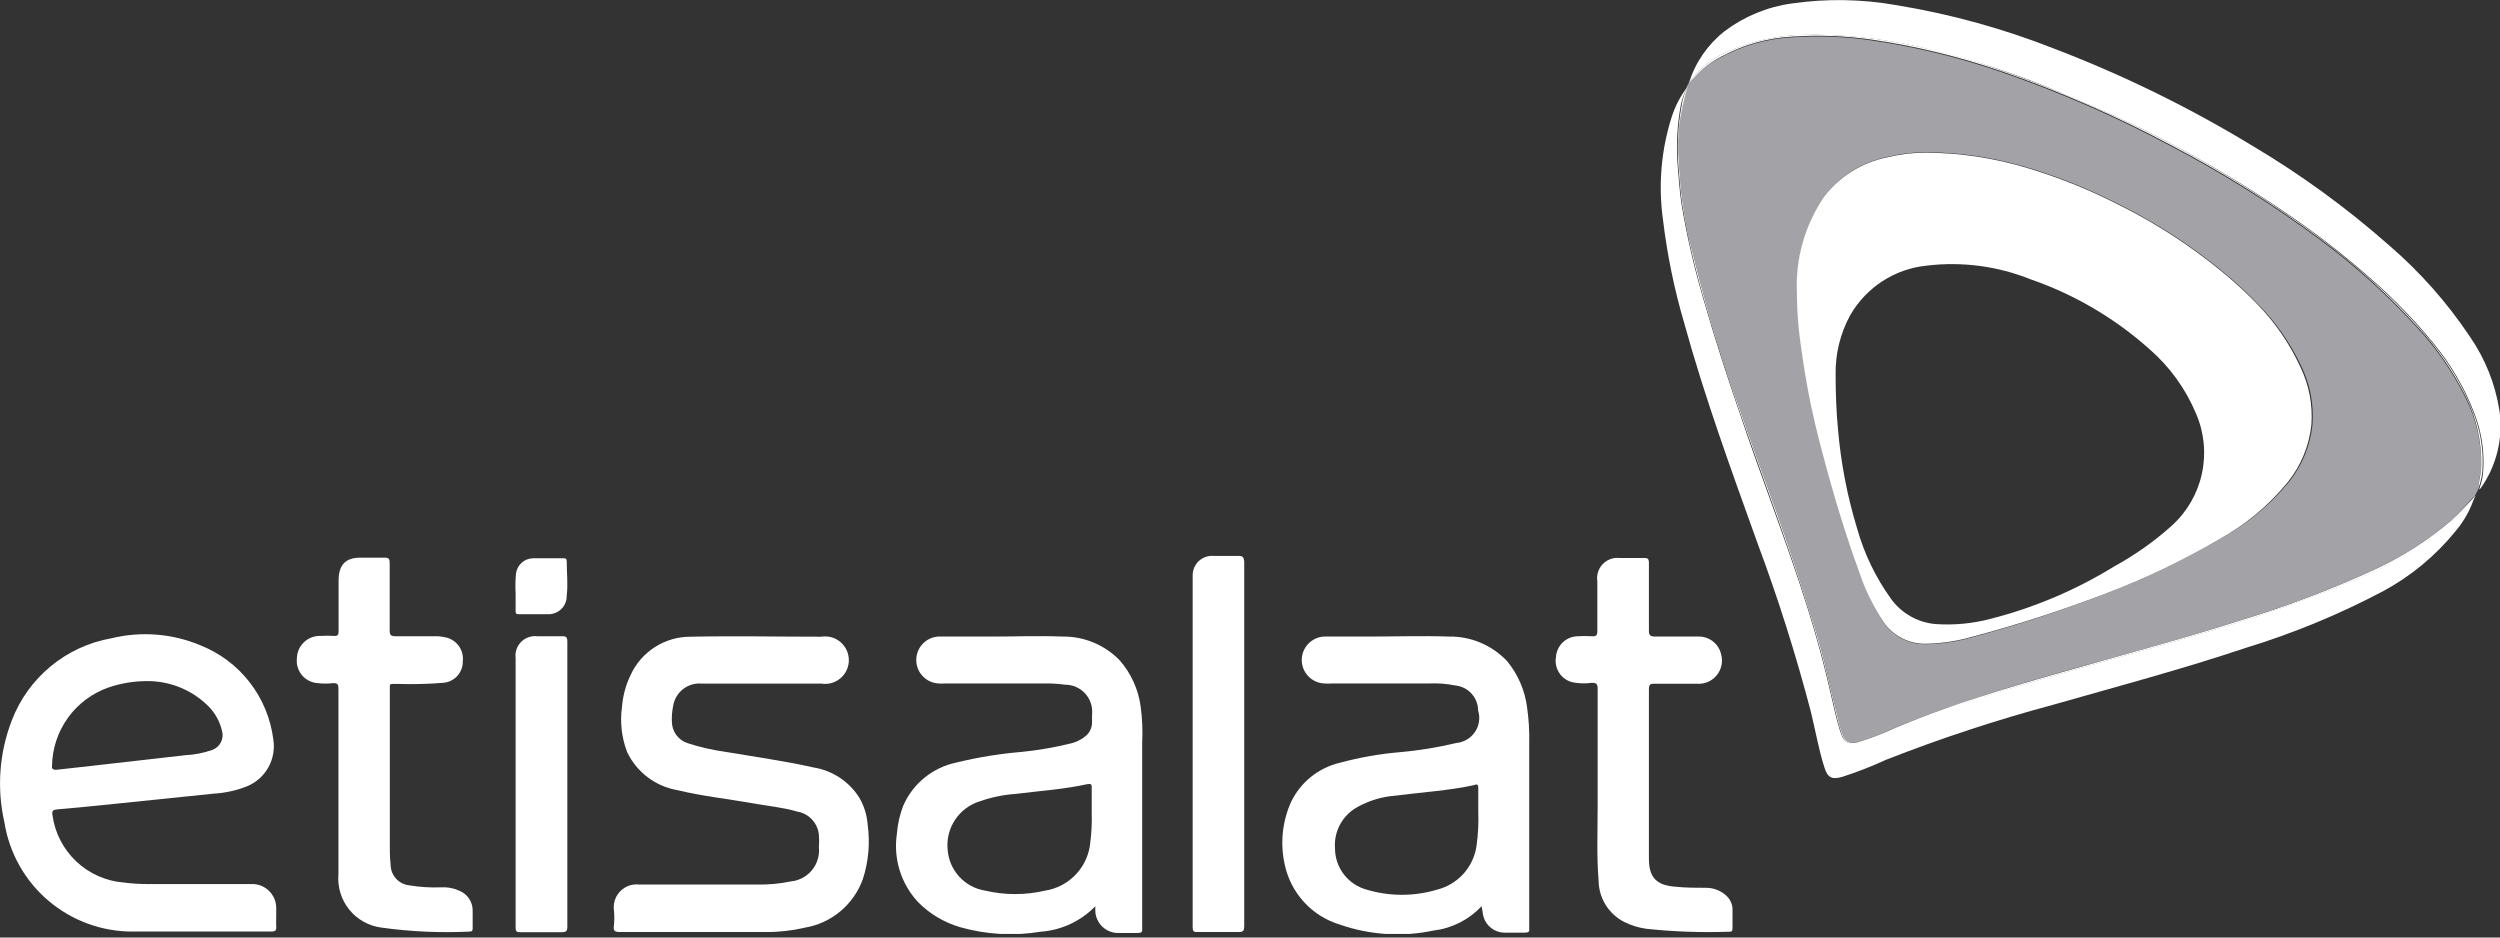 <?xml version="1.0" encoding="UTF-8"?>
<svg xmlns="http://www.w3.org/2000/svg" width="160" height="60" viewBox="0 0 160 60" fill="none">
  <rect x="0" y="0" width="160" height="60" fill="#333333" stroke="none"/>
  <g clip-path="url(#clip0_885_6256)">
    <path d="M157.77 25.41C156.981 23.822 155.971 22.354 154.77 21.05C152.86 18.941 150.746 17.025 148.46 15.33C145.434 13.084 142.238 11.078 138.9 9.33C135.404 7.465 131.766 5.88 128.02 4.59C125.347 3.671 122.596 3.001 119.8 2.59C118.115 2.344 116.409 2.277 114.71 2.39C113.122 2.471 111.572 2.901 110.17 3.65C109.495 3.986 108.889 4.444 108.38 5C108.29 5.1 108.18 5.19 108.09 5.28L107.95 5.55C107.749 6.295 107.602 7.054 107.51 7.82C107.41 8.646 107.39 9.48 107.45 10.31C107.51 10.94 107.53 11.58 107.6 12.22C107.714 13.211 107.877 14.195 108.09 15.17C108.982 18.964 110.09 22.703 111.41 26.37C112.12 28.44 112.88 30.49 113.62 32.55C114.513 35.05 115.35 37.563 116.13 40.09C116.76 42.09 117.19 44.17 117.69 46.22C117.757 46.514 117.851 46.802 117.97 47.08C118.15 47.51 118.4 47.61 118.87 47.5C119.718 47.243 120.547 46.925 121.35 46.55C123.43 45.68 125.55 44.95 127.69 44.27C129.83 43.59 132.27 42.91 134.57 42.27C137.57 41.44 140.47 40.63 143.39 39.69C146.413 38.778 149.367 37.652 152.23 36.32C153.895 35.522 155.451 34.514 156.86 33.32C157.42 32.82 157.86 32.26 158.4 31.72L158.61 31.32C158.61 30.83 158.78 30.32 158.8 29.86C158.825 28.315 158.471 26.787 157.77 25.41ZM148 27.18C147.859 28.518 147.338 29.788 146.5 30.84C145.255 32.352 143.726 33.606 142 34.53C139.678 35.889 137.247 37.05 134.73 38C131.964 39.072 129.143 39.996 126.28 40.77C125.304 41.053 124.296 41.207 123.28 41.23C122.732 41.242 122.191 41.114 121.706 40.858C121.222 40.603 120.81 40.228 120.51 39.77C119.862 38.76 119.354 37.667 119 36.52C118.33 34.71 117.77 32.86 117.23 31.01C116.69 29.16 116.29 27.61 115.93 25.89C115.66 24.59 115.45 23.27 115.27 21.95C115.119 20.883 115.042 19.807 115.04 18.73C114.93 16.538 115.533 14.37 116.76 12.55C117.771 11.236 119.23 10.339 120.86 10.03C121.648 9.836 122.458 9.738 123.27 9.74C125.49 9.753 127.697 10.09 129.82 10.74C131.714 11.308 133.554 12.041 135.32 12.93C137.44 13.96 139.451 15.203 141.32 16.64C142.442 17.489 143.498 18.422 144.48 19.43C145.634 20.594 146.581 21.947 147.28 23.43C147.849 24.594 148.098 25.888 148 27.18Z" fill="#A3A2A7"></path>
    <path d="M71.66 42.26C71.186 41.771 70.616 41.383 69.987 41.122C69.357 40.861 68.681 40.73 68 40.74C66.47 40.68 64.94 40.74 63.4 40.74C62.4 40.74 61.31 40.74 60.26 40.74C59.862 40.709 59.468 40.838 59.166 41.098C58.863 41.358 58.675 41.727 58.645 42.125C58.614 42.523 58.743 42.916 59.003 43.219C59.263 43.522 59.632 43.709 60.03 43.74C60.2 43.755 60.37 43.755 60.54 43.74H66.79C67.251 43.732 67.713 43.758 68.17 43.82C68.415 43.82 68.657 43.871 68.881 43.972C69.105 44.072 69.305 44.219 69.467 44.402C69.63 44.586 69.751 44.802 69.824 45.036C69.897 45.27 69.92 45.517 69.89 45.76C69.89 45.89 69.89 46.03 69.89 46.16C69.903 46.354 69.865 46.548 69.781 46.723C69.697 46.898 69.569 47.049 69.41 47.16C69.161 47.353 68.875 47.493 68.57 47.57C67.531 47.828 66.475 48.011 65.41 48.12C63.998 48.237 62.596 48.464 61.22 48.8C60.472 48.953 59.771 49.283 59.178 49.764C58.584 50.244 58.115 50.86 57.81 51.56C57.584 52.14 57.446 52.75 57.4 53.37C57.283 54.158 57.346 54.963 57.585 55.724C57.824 56.484 58.233 57.18 58.78 57.76C59.523 58.502 60.441 59.045 61.45 59.34C63.124 59.815 64.883 59.914 66.6 59.63C67.927 59.535 69.173 58.955 70.1 58C70.1 58.14 70.1 58.22 70.1 58.3C70.106 58.493 70.151 58.682 70.231 58.857C70.311 59.033 70.425 59.191 70.566 59.322C70.707 59.453 70.873 59.554 71.054 59.621C71.235 59.688 71.427 59.718 71.62 59.71C72 59.71 72.39 59.71 72.77 59.71C73.15 59.71 73.1 59.61 73.1 59.36C73.1 55.42 73.1 51.47 73.1 47.53C73.139 46.752 73.105 45.972 73 45.2C72.849 44.11 72.384 43.088 71.66 42.26ZM69.87 50.41C69.87 50.9 69.87 51.41 69.87 51.98C69.892 52.705 69.852 53.431 69.75 54.15C69.634 54.866 69.296 55.527 68.782 56.039C68.268 56.55 67.606 56.887 66.89 57C65.627 57.295 64.313 57.295 63.05 57C62.416 56.899 61.835 56.587 61.4 56.116C60.964 55.644 60.7 55.04 60.65 54.4C60.578 53.72 60.746 53.037 61.124 52.468C61.502 51.898 62.066 51.478 62.72 51.28C63.455 51.022 64.222 50.864 65 50.81C66.52 50.62 68.06 50.52 69.57 50.19C69.8 50.15 69.88 50.17 69.87 50.41Z" fill="white"></path>
    <path d="M97.73 45.25C97.589 44.174 97.149 43.159 96.46 42.32C95.985 41.813 95.41 41.411 94.771 41.139C94.133 40.867 93.444 40.731 92.75 40.74C91 40.68 89.25 40.74 87.51 40.74C86.64 40.74 85.77 40.74 84.9 40.74C84.502 40.717 84.112 40.854 83.814 41.119C83.517 41.385 83.338 41.757 83.315 42.155C83.292 42.553 83.429 42.943 83.694 43.24C83.96 43.538 84.332 43.717 84.73 43.74C84.9 43.755 85.07 43.755 85.24 43.74H91.52C92.063 43.718 92.607 43.762 93.14 43.87C93.538 43.91 93.907 44.095 94.177 44.39C94.446 44.685 94.597 45.07 94.6 45.47C94.671 45.699 94.69 45.941 94.656 46.178C94.621 46.415 94.534 46.642 94.401 46.841C94.268 47.041 94.092 47.208 93.885 47.33C93.68 47.453 93.449 47.528 93.21 47.55C92.016 47.836 90.803 48.034 89.58 48.14C88.282 48.251 86.997 48.479 85.74 48.82C85.068 48.979 84.441 49.286 83.903 49.719C83.365 50.151 82.93 50.698 82.63 51.32C82.066 52.574 81.922 53.977 82.22 55.32C82.409 56.224 82.838 57.059 83.463 57.739C84.088 58.419 84.885 58.916 85.77 59.18C87.699 59.848 89.774 59.976 91.77 59.55C92.937 59.408 94.017 58.859 94.82 58L94.89 58.37C94.916 58.734 95.081 59.075 95.351 59.32C95.621 59.566 95.975 59.699 96.34 59.69C96.74 59.69 97.13 59.69 97.53 59.69C97.93 59.69 97.87 59.6 97.87 59.33C97.87 55.417 97.87 51.507 97.87 47.6C97.889 46.814 97.843 46.028 97.73 45.25ZM94.61 50.47C94.61 50.95 94.61 51.47 94.61 51.89C94.638 52.635 94.602 53.381 94.5 54.12C94.409 54.783 94.122 55.404 93.677 55.905C93.232 56.405 92.648 56.762 92 56.93C90.513 57.38 88.927 57.38 87.44 56.93C86.868 56.769 86.363 56.427 86.002 55.954C85.641 55.482 85.444 54.905 85.44 54.31C85.396 53.765 85.514 53.219 85.779 52.74C86.044 52.262 86.445 51.872 86.93 51.62C87.671 51.219 88.489 50.98 89.33 50.92C91.02 50.7 92.72 50.6 94.33 50.25C94.56 50.15 94.62 50.24 94.61 50.47Z" fill="white"></path>
    <path d="M17.68 58.11C17.679 57.901 17.635 57.694 17.552 57.502C17.468 57.31 17.346 57.138 17.194 56.995C17.041 56.851 16.861 56.741 16.664 56.669C16.468 56.598 16.259 56.568 16.05 56.58H9.46C8.941 56.581 8.424 56.548 7.91 56.48C6.775 56.388 5.706 55.912 4.879 55.13C4.051 54.348 3.515 53.308 3.36 52.18C3.3 51.86 3.41 51.83 3.67 51.8C4.88 51.7 6.09 51.57 7.3 51.45L13.71 50.79C14.441 50.746 15.16 50.584 15.84 50.31C16.411 50.067 16.885 49.639 17.184 49.096C17.483 48.551 17.591 47.923 17.49 47.31C17.321 45.987 16.802 44.733 15.987 43.678C15.171 42.623 14.088 41.806 12.85 41.31C11.042 40.546 9.036 40.385 7.13 40.85C5.701 41.101 4.362 41.719 3.244 42.643C2.126 43.566 1.266 44.764 0.75 46.12C-0.048 48.192 -0.212 50.455 0.28 52.62C0.589 54.583 1.593 56.37 3.109 57.655C4.625 58.94 6.553 59.637 8.54 59.62C9.93 59.62 11.33 59.62 12.73 59.62H17.36C17.61 59.62 17.7 59.55 17.68 59.3C17.66 59.05 17.69 58.51 17.68 58.11ZM3.33 49C3.349 47.898 3.705 46.828 4.351 45.934C4.996 45.04 5.9 44.365 6.94 44C7.713 43.736 8.523 43.598 9.34 43.59C10.081 43.576 10.816 43.711 11.504 43.987C12.191 44.264 12.816 44.676 13.34 45.2C13.771 45.635 14.073 46.183 14.21 46.78C14.28 47.027 14.252 47.291 14.133 47.518C14.014 47.745 13.812 47.917 13.57 48C13.028 48.19 12.463 48.301 11.89 48.33L6 49L3.58 49.27C3.3 49.26 3.32 49.12 3.33 49Z" fill="white"></path>
    <path d="M55 51.06C54.679 50.548 54.253 50.11 53.749 49.776C53.246 49.441 52.677 49.218 52.08 49.12C50.21 48.7 48.32 48.44 46.44 48.12C45.612 48.007 44.795 47.819 44 47.56C43.711 47.465 43.459 47.282 43.279 47.036C43.1 46.791 43.002 46.494 43 46.19C42.985 45.855 43.012 45.519 43.08 45.19C43.145 44.76 43.371 44.372 43.714 44.104C44.056 43.836 44.488 43.709 44.92 43.75H52.56C52.778 43.786 53.001 43.773 53.213 43.715C53.425 43.656 53.622 43.551 53.79 43.408C53.958 43.266 54.093 43.088 54.186 42.888C54.278 42.688 54.326 42.47 54.326 42.25C54.326 42.03 54.278 41.812 54.186 41.612C54.093 41.412 53.958 41.234 53.79 41.092C53.622 40.949 53.425 40.844 53.213 40.785C53.001 40.727 52.778 40.714 52.56 40.75C49.78 40.75 46.99 40.69 44.21 40.75C43.397 40.744 42.599 40.974 41.914 41.412C41.228 41.851 40.685 42.479 40.35 43.22C40.048 43.847 39.865 44.526 39.81 45.22C39.669 46.206 39.782 47.211 40.14 48.14C40.444 48.773 40.894 49.324 41.455 49.747C42.015 50.17 42.668 50.452 43.36 50.57C44.92 50.95 46.53 51.12 48.11 51.4C49.11 51.58 50.11 51.67 51.02 51.94C51.386 52.001 51.72 52.181 51.972 52.452C52.223 52.724 52.378 53.071 52.41 53.44C52.43 53.7 52.43 53.96 52.41 54.22C52.437 54.481 52.411 54.745 52.335 54.997C52.26 55.248 52.135 55.482 51.969 55.686C51.803 55.889 51.598 56.058 51.367 56.182C51.135 56.306 50.882 56.384 50.62 56.41C49.894 56.561 49.152 56.628 48.41 56.61H40.91C40.69 56.584 40.468 56.608 40.258 56.681C40.049 56.754 39.86 56.874 39.704 57.031C39.548 57.188 39.429 57.378 39.358 57.588C39.286 57.797 39.263 58.02 39.29 58.24C39.325 58.572 39.325 58.907 39.29 59.24C39.23 59.61 39.38 59.65 39.7 59.65C41.32 59.65 42.94 59.65 44.57 59.65H49C49.845 59.657 50.688 59.563 51.51 59.37C52.353 59.228 53.143 58.862 53.797 58.312C54.451 57.762 54.946 57.046 55.23 56.24C55.589 55.12 55.691 53.934 55.53 52.77C55.485 52.167 55.304 51.583 55 51.06Z" fill="white"></path>
    <path d="M157.11 33.23C155.198 34.87 153.029 36.185 150.69 37.12C147.473 38.449 144.185 39.598 140.84 40.56C136.98 41.72 133.09 42.72 129.24 43.89C126.252 44.746 123.32 45.784 120.46 47C120.058 47.177 119.648 47.334 119.23 47.47C118.33 47.76 118 47.59 117.73 46.67C117.51 45.96 117.36 45.23 117.19 44.51C116.78 42.66 116.28 40.84 115.72 39.03C114.38 34.76 112.72 30.58 111.31 26.35C110.53 24.08 109.78 21.78 109.11 19.46C108.479 17.37 107.982 15.243 107.62 13.09C107.49 12.22 107.43 11.34 107.36 10.47C107.274 9.223 107.345 7.97 107.57 6.74C107.654 6.327 107.799 5.93 108 5.56C107.56 6.127 107.222 6.767 107 7.45C106.317 9.579 106.122 11.835 106.43 14.05C106.698 16.294 107.153 18.512 107.79 20.68C109.1 25.43 110.79 30.05 112.45 34.68C113.785 38.249 114.936 41.884 115.9 45.57C116.19 46.75 116.39 47.95 116.76 49.11C116.97 49.77 117.23 49.91 117.9 49.72C118.861 49.41 119.803 49.042 120.72 48.62C124.205 47.253 127.764 46.081 131.38 45.11C135.52 43.93 139.69 42.82 143.77 41.45C146.791 40.525 149.717 39.316 152.51 37.84C154.295 36.879 155.872 35.574 157.15 34C157.719 33.331 158.145 32.551 158.4 31.71C158.064 32.289 157.627 32.804 157.11 33.23Z" fill="white"></path>
    <path d="M156.86 33.33C155.452 34.524 153.896 35.532 152.23 36.33C149.367 37.662 146.413 38.788 143.39 39.7C140.47 40.64 137.52 41.45 134.57 42.28C132.27 42.93 129.97 43.57 127.69 44.28C125.41 44.99 123.43 45.69 121.35 46.56C120.547 46.935 119.719 47.253 118.87 47.51C118.4 47.62 118.15 47.51 117.97 47.09C117.852 46.812 117.758 46.524 117.69 46.23C117.19 44.23 116.76 42.12 116.13 40.1C115.35 37.567 114.514 35.053 113.62 32.56C112.88 30.5 112.12 28.45 111.41 26.38C110.091 22.713 108.982 18.974 108.09 15.18C107.878 14.206 107.714 13.221 107.6 12.23C107.53 11.59 107.51 10.95 107.45 10.32C107.39 9.49 107.41 8.656 107.51 7.83C107.618 7.062 107.782 6.304 108 5.56C107.813 5.945 107.684 6.356 107.62 6.78C107.395 8.01 107.325 9.263 107.41 10.51C107.48 11.38 107.54 12.26 107.67 13.13C108.032 15.283 108.529 17.41 109.16 19.5C109.83 21.82 110.58 24.12 111.36 26.39C112.82 30.62 114.43 34.8 115.77 39.07C116.33 40.88 116.83 42.7 117.24 44.55C117.41 45.27 117.56 46 117.78 46.71C118.05 47.63 118.38 47.8 119.28 47.51C119.698 47.374 120.108 47.217 120.51 47.04C123.37 45.811 126.302 44.759 129.29 43.89C133.14 42.72 137.03 41.72 140.89 40.56C144.235 39.598 147.524 38.449 150.74 37.12C153.079 36.185 155.249 34.87 157.16 33.23C157.675 32.81 158.112 32.302 158.45 31.73C157.89 32.27 157.42 32.83 156.86 33.33Z" fill="white"></path>
    <path d="M158.07 21.54C156.62 19.368 154.88 17.403 152.9 15.7C150.195 13.312 147.272 11.183 144.17 9.34C140.121 6.879 135.857 4.79 131.43 3.1C128.184 1.822 124.812 0.894 121.37 0.33C119.163 -0.061 116.908 -0.098 114.69 0.22C113.121 0.433 111.633 1.046 110.37 2C109.293 2.848 108.498 4.002 108.09 5.31C108.791 4.32 109.779 3.57 110.92 3.16C112.363 2.572 113.902 2.257 115.46 2.23C117.942 2.189 120.421 2.451 122.84 3.01C124.11 3.29 125.37 3.65 126.62 4.01C128.46 4.58 130.28 5.24 132.06 6.01C134.41 7 136.72 8 139 9.23C141.5 10.549 143.924 12.008 146.26 13.6C148.185 14.898 150.022 16.32 151.76 17.86C153.208 19.12 154.546 20.502 155.76 21.99C156.84 23.298 157.704 24.77 158.32 26.35C158.769 27.46 158.981 28.653 158.94 29.85C158.937 30.356 158.842 30.858 158.66 31.33L158.76 31.25C159.791 29.801 160.221 28.009 159.96 26.25C159.691 24.558 159.045 22.948 158.07 21.54Z" fill="white"></path>
    <path d="M158.27 26.35C157.653 24.773 156.789 23.305 155.71 22C154.496 20.512 153.158 19.13 151.71 17.87C149.972 16.331 148.135 14.907 146.21 13.61C143.89 12.016 141.483 10.554 139 9.23C136.72 8 134.41 7 132.06 6C130.28 5.27 128.46 4.61 126.62 4C125.37 3.62 124.11 3.26 122.84 3C120.421 2.441 117.942 2.179 115.46 2.22C113.902 2.247 112.363 2.562 110.92 3.15C109.779 3.56 108.791 4.31 108.09 5.3C108.18 5.21 108.29 5.12 108.38 5.02C108.891 4.436 109.509 3.954 110.2 3.6C111.602 2.851 113.152 2.421 114.74 2.34C116.439 2.227 118.145 2.294 119.83 2.54C122.626 2.951 125.378 3.621 128.05 4.54C131.796 5.83 135.434 7.415 138.93 9.28C142.268 11.028 145.464 13.034 148.49 15.28C150.776 16.975 152.89 18.891 154.8 21C156.001 22.304 157.011 23.772 157.8 25.36C158.493 26.743 158.836 28.274 158.8 29.82C158.8 30.31 158.63 30.82 158.61 31.28C158.792 30.808 158.887 30.306 158.89 29.8C158.924 28.619 158.713 27.445 158.27 26.35Z" fill="white"></path>
    <path d="M110.41 57.26C110.078 56.984 109.662 56.829 109.23 56.82C108.57 56.82 107.92 56.82 107.23 56.75C106.01 56.66 105.53 56.16 105.53 54.95C105.53 51.33 105.53 47.72 105.53 44.1C105.53 43.85 105.59 43.75 105.86 43.76C106.77 43.76 107.69 43.76 108.6 43.76C108.839 43.779 109.08 43.739 109.3 43.645C109.521 43.551 109.716 43.405 109.868 43.219C110.02 43.034 110.126 42.814 110.175 42.579C110.224 42.344 110.215 42.101 110.15 41.87C110.073 41.537 109.882 41.242 109.61 41.035C109.338 40.829 109.001 40.724 108.66 40.74C107.76 40.74 106.86 40.74 105.96 40.74C105.63 40.74 105.52 40.68 105.53 40.33C105.53 38.89 105.53 37.46 105.53 36.03C105.53 35.78 105.46 35.7 105.21 35.71C104.69 35.71 104.21 35.71 103.65 35.71C103.451 35.689 103.251 35.714 103.063 35.783C102.876 35.852 102.707 35.964 102.569 36.109C102.432 36.254 102.33 36.429 102.271 36.62C102.212 36.811 102.198 37.013 102.23 37.21C102.23 38.27 102.23 39.33 102.23 40.39C102.23 40.66 102.15 40.74 101.89 40.72C101.597 40.7 101.303 40.7 101.01 40.72C100.645 40.717 100.293 40.854 100.027 41.104C99.761 41.353 99.601 41.696 99.58 42.06C99.548 42.253 99.556 42.451 99.604 42.64C99.652 42.83 99.739 43.008 99.859 43.162C99.979 43.316 100.131 43.444 100.303 43.536C100.475 43.629 100.665 43.685 100.86 43.7C101.192 43.747 101.528 43.747 101.86 43.7C102.16 43.7 102.25 43.76 102.25 44.08C102.25 46.01 102.25 47.93 102.25 49.86C102.25 50.46 102.25 51.06 102.25 51.65C102.25 53.22 102.18 54.78 102.31 56.35C102.314 56.898 102.467 57.436 102.755 57.903C103.042 58.37 103.452 58.749 103.94 59C104.383 59.222 104.859 59.371 105.35 59.44C107.107 59.629 108.875 59.692 110.64 59.63C110.81 59.63 110.88 59.63 110.88 59.4C110.88 58.97 110.88 58.54 110.88 58.12C110.864 57.952 110.815 57.789 110.734 57.642C110.653 57.494 110.543 57.364 110.41 57.26Z" fill="white"></path>
    <path d="M29.38 57C29.02 56.836 28.625 56.763 28.23 56.79C27.544 56.816 26.858 56.773 26.18 56.66C25.856 56.623 25.556 56.468 25.339 56.225C25.121 55.981 25.001 55.666 25 55.34C24.969 55.075 24.952 54.807 24.95 54.54V44.23C24.95 43.7 24.88 43.78 25.42 43.77C26.401 43.802 27.383 43.778 28.36 43.7C28.707 43.675 29.031 43.517 29.265 43.261C29.499 43.004 29.626 42.667 29.62 42.32C29.661 41.962 29.562 41.602 29.344 41.316C29.126 41.029 28.806 40.837 28.45 40.78C28.231 40.73 28.005 40.71 27.78 40.72C26.96 40.72 26.14 40.72 25.32 40.72C25.01 40.72 24.94 40.64 24.94 40.35C24.94 38.9 24.94 37.46 24.94 36.02C24.94 35.78 24.88 35.68 24.62 35.69C24.1 35.69 23.62 35.69 23.07 35.69C22.07 35.69 21.67 36.19 21.67 37.17C21.67 38.15 21.67 39.33 21.67 40.41C21.67 40.63 21.61 40.71 21.39 40.7C21.097 40.68 20.803 40.68 20.51 40.7C20.316 40.693 20.123 40.725 19.941 40.795C19.759 40.864 19.593 40.968 19.453 41.103C19.312 41.237 19.2 41.398 19.122 41.576C19.044 41.754 19.003 41.946 19 42.14C18.98 42.332 18.998 42.526 19.055 42.711C19.111 42.895 19.204 43.066 19.328 43.214C19.452 43.361 19.605 43.482 19.777 43.569C19.95 43.656 20.138 43.708 20.33 43.72C20.663 43.759 20.998 43.759 21.33 43.72C21.61 43.72 21.66 43.81 21.66 44.06C21.66 46.06 21.66 48.06 21.66 50.06C21.66 52.06 21.66 53.98 21.66 55.94C21.587 56.761 21.836 57.578 22.355 58.219C22.874 58.859 23.622 59.272 24.44 59.37C26.305 59.628 28.19 59.712 30.07 59.62C30.23 59.62 30.25 59.54 30.25 59.41C30.25 59.04 30.25 58.66 30.25 58.29C30.255 58.012 30.174 57.739 30.018 57.508C29.863 57.278 29.64 57.1 29.38 57Z" fill="white"></path>
    <path d="M79.25 35.58C78.73 35.58 78.25 35.58 77.7 35.58C77.525 35.562 77.348 35.581 77.181 35.636C77.014 35.691 76.86 35.781 76.731 35.9C76.601 36.02 76.498 36.165 76.429 36.327C76.36 36.489 76.327 36.664 76.33 36.84C76.33 37 76.33 37.17 76.33 37.34V55.74C76.33 56.94 76.33 58.15 76.33 59.35C76.33 59.59 76.4 59.66 76.63 59.65C77.51 59.65 78.39 59.65 79.27 59.65C79.58 59.65 79.63 59.55 79.63 59.27C79.63 55.38 79.63 51.49 79.63 47.61V45.19C79.63 42.11 79.63 39.02 79.63 35.93C79.6 35.66 79.54 35.57 79.25 35.58Z" fill="white"></path>
    <path d="M36.31 50.18V48.36C36.31 45.92 36.31 43.487 36.31 41.06C36.31 40.8 36.25 40.71 35.97 40.72C35.45 40.72 34.97 40.72 34.39 40.72C34.202 40.697 34.01 40.718 33.83 40.78C33.65 40.843 33.487 40.945 33.353 41.08C33.219 41.215 33.118 41.379 33.056 41.559C32.995 41.739 32.976 41.931 33 42.12C33 47.873 33 53.627 33 59.38C33 59.61 33.08 59.67 33.29 59.66C34.18 59.66 35.07 59.66 35.96 59.66C36.25 59.66 36.31 59.57 36.31 59.29C36.31 56.257 36.31 53.22 36.31 50.18Z" fill="white"></path>
    <path d="M33.21 39.31C33.84 39.31 34.47 39.31 35.1 39.31C35.256 39.311 35.41 39.281 35.554 39.222C35.698 39.162 35.829 39.074 35.938 38.963C36.047 38.852 36.133 38.72 36.19 38.575C36.247 38.431 36.274 38.276 36.27 38.12C36.36 37.39 36.27 36.66 36.27 35.93C36.27 35.76 36.2 35.72 36.05 35.73C35.41 35.73 34.76 35.73 34.12 35.73C33.846 35.733 33.583 35.837 33.38 36.021C33.178 36.206 33.05 36.458 33.02 36.73C32.983 37.152 32.977 37.577 33 38V39.11C33 39.22 33 39.31 33.21 39.31Z" fill="white"></path>
    <path d="M144.46 19.46C143.479 18.452 142.422 17.519 141.3 16.67C139.431 15.233 137.421 13.99 135.3 12.96C133.534 12.071 131.694 11.338 129.8 10.77C127.677 10.12 125.471 9.783 123.25 9.77C122.438 9.768 121.629 9.866 120.84 10.06C119.211 10.369 117.752 11.265 116.74 12.58C115.513 14.389 114.903 16.546 115 18.73C115.002 19.807 115.079 20.883 115.23 21.95C115.41 23.27 115.62 24.59 115.89 25.89C116.25 27.61 116.71 29.31 117.19 31.01C117.67 32.71 118.29 34.71 118.96 36.52C119.326 37.658 119.844 38.741 120.5 39.74C120.8 40.198 121.212 40.573 121.697 40.828C122.181 41.084 122.723 41.212 123.27 41.2C124.286 41.177 125.294 41.023 126.27 40.74C129.137 39.976 131.961 39.062 134.73 38C137.247 37.05 139.679 35.889 142 34.53C143.702 33.598 145.206 32.345 146.43 30.84C147.269 29.788 147.789 28.518 147.93 27.18C148.022 25.906 147.778 24.63 147.22 23.48C146.536 21.993 145.602 20.633 144.46 19.46ZM139 33.64C137.874 34.648 136.636 35.523 135.31 36.25C132.852 37.764 130.178 38.897 127.38 39.61C126.236 39.91 125.05 40.021 123.87 39.94C123.301 39.89 122.749 39.717 122.253 39.432C121.757 39.147 121.33 38.757 121 38.29C120.034 36.942 119.31 35.436 118.86 33.84C118.226 31.763 117.814 29.624 117.63 27.46C117.52 26.3 117.48 25.15 117.48 23.99C117.453 22.653 117.777 21.332 118.42 20.16C118.926 19.283 119.634 18.539 120.484 17.99C121.334 17.44 122.303 17.101 123.31 17C125.569 16.728 127.86 17.031 129.97 17.88C132.766 18.848 135.342 20.361 137.55 22.33C138.858 23.463 139.885 24.883 140.55 26.48C141.071 27.686 141.201 29.025 140.923 30.308C140.645 31.592 139.973 32.757 139 33.64Z" fill="white"></path>
  </g>
  <defs>
    <clipPath id="clip0_885_6256">
      <rect width="160" height="59.77" fill="white"></rect>
    </clipPath>
  </defs>
</svg>
